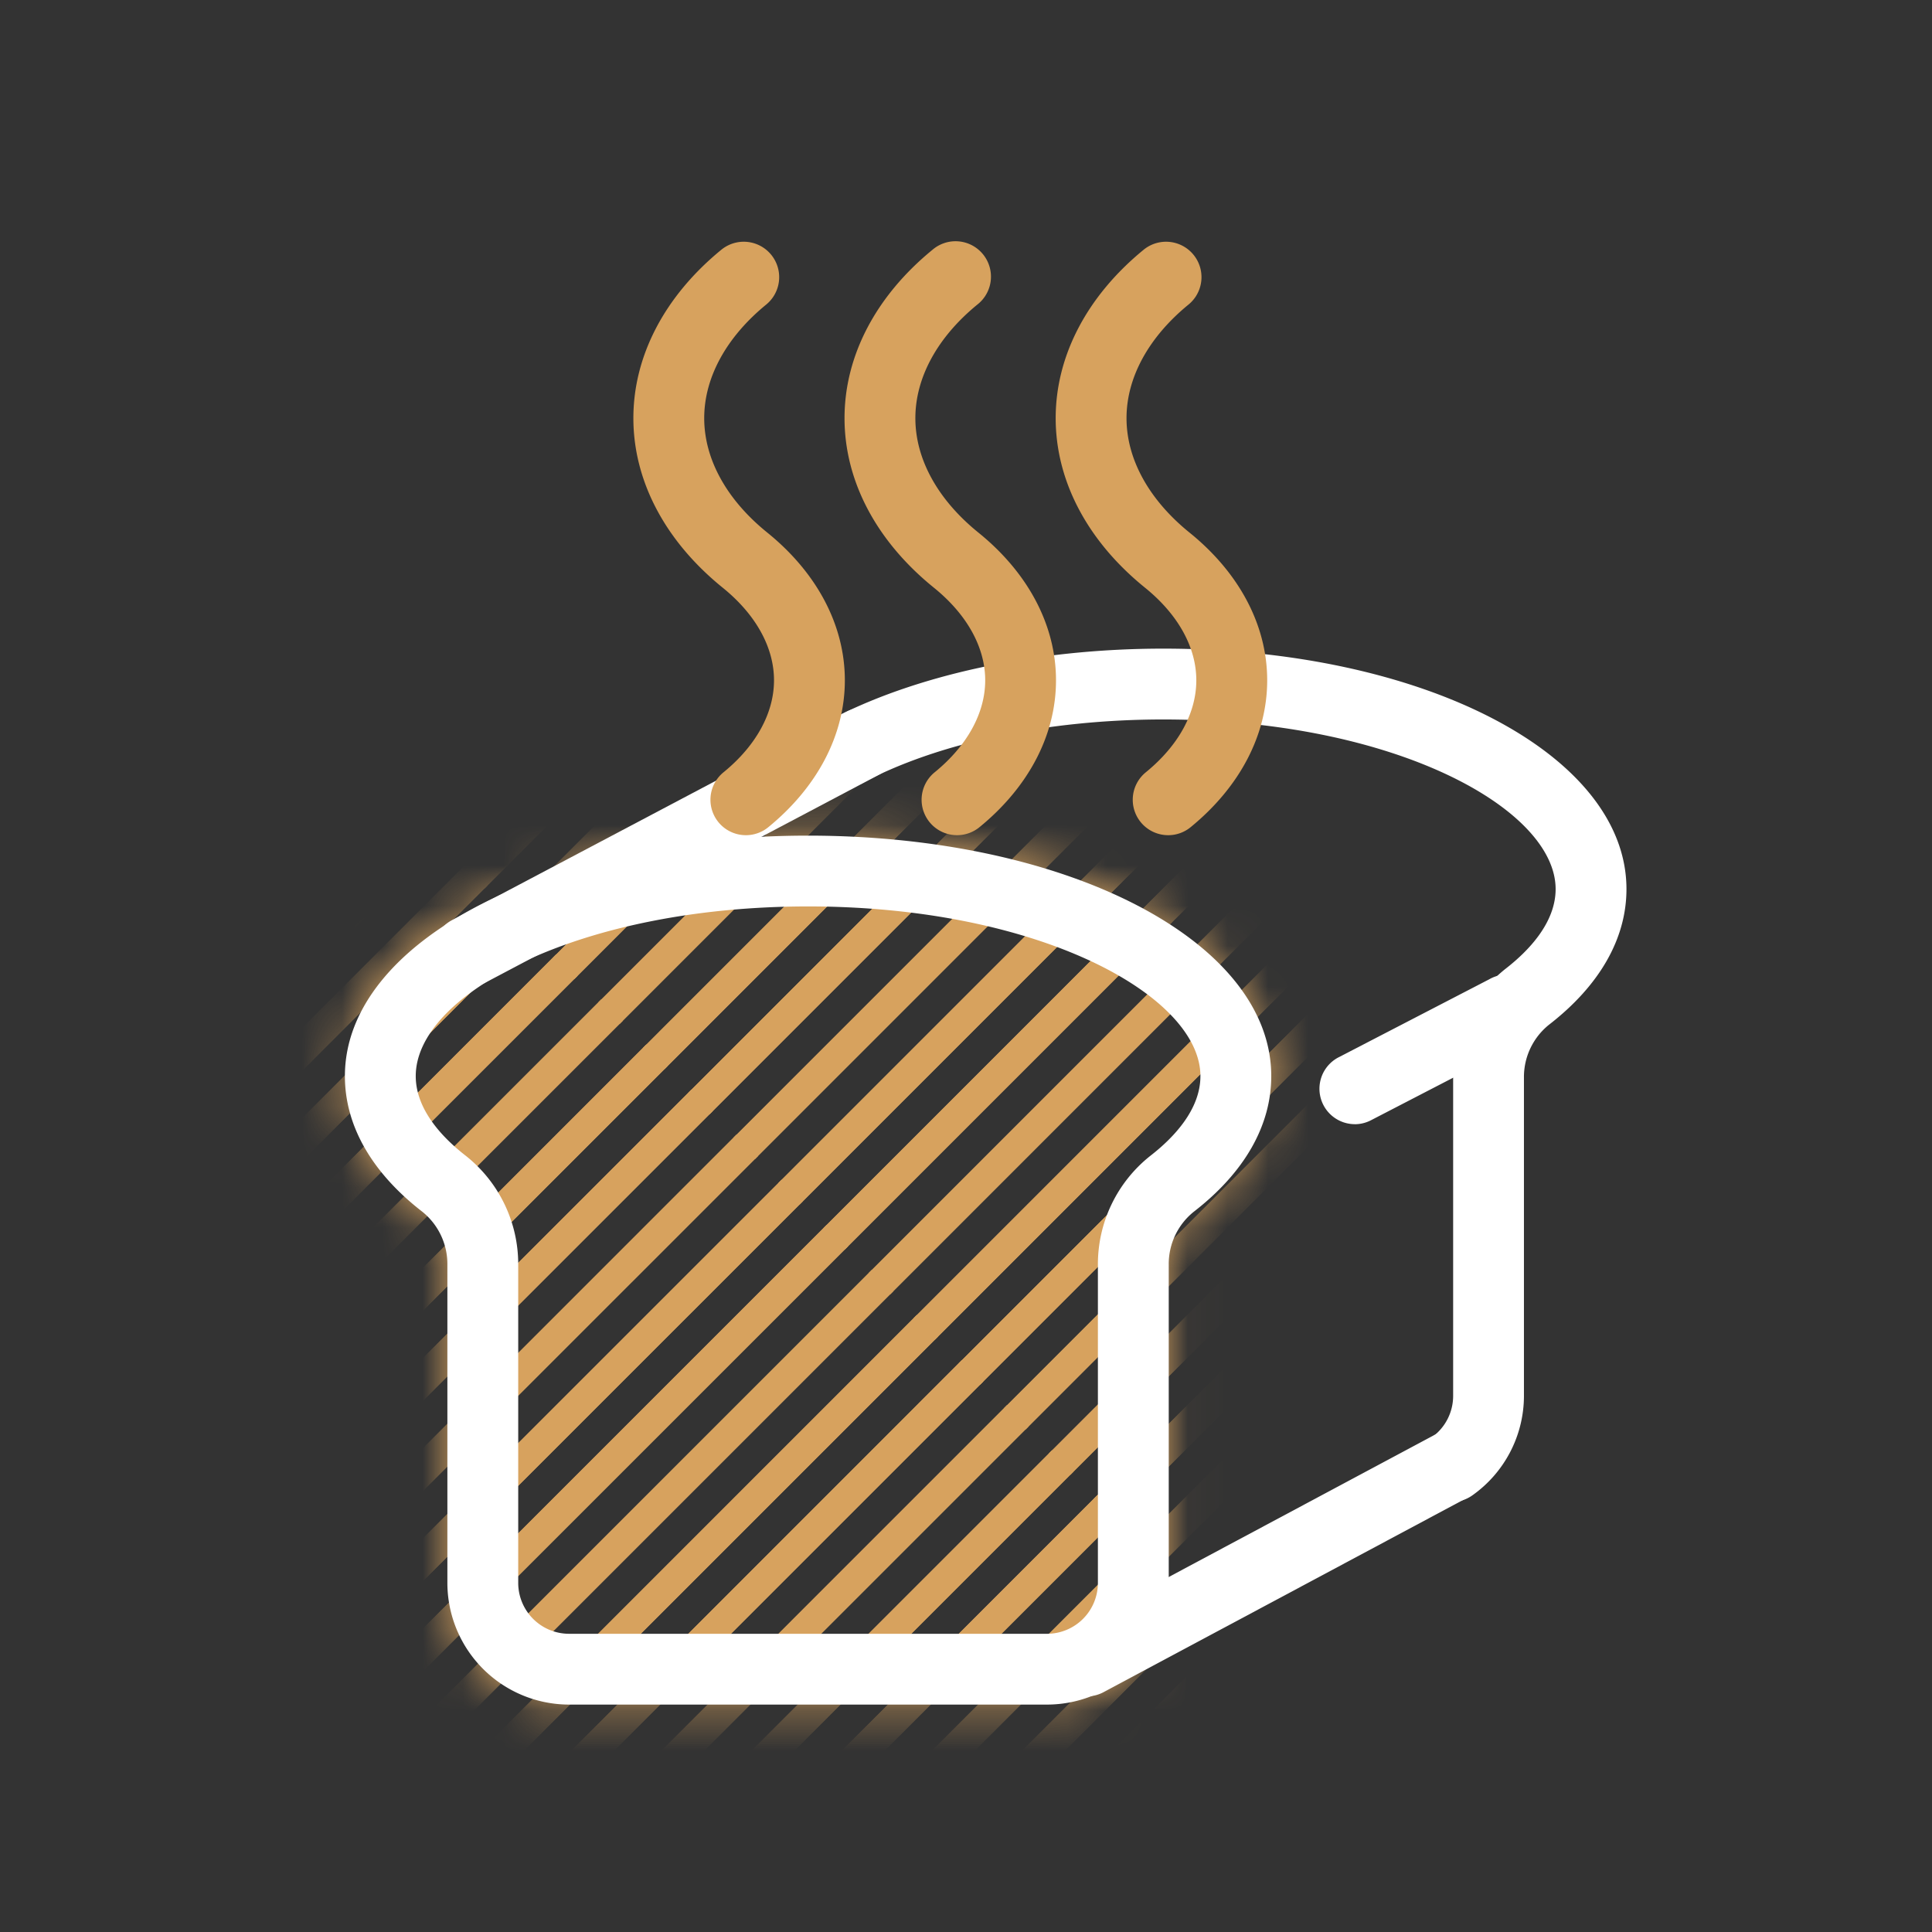 <svg width="48" height="48" fill="none" xmlns="http://www.w3.org/2000/svg"><rect width="100%" height="100%" fill="#333333" stroke="none"/><mask id="a" maskUnits="userSpaceOnUse" x="8" y="20" width="24" height="23"><path d="M26.014 42.35H14.138a3.027 3.027 0 01-3.023-3.023v-7.902a1.667 1.667 0 00-.62-1.317c-1.26-.976-1.926-2.142-1.926-3.372 0-3.35 5.054-5.975 11.507-5.975 6.453 0 11.508 2.625 11.508 5.975 0 1.23-.666 2.396-1.927 3.372a1.664 1.664 0 00-.62 1.317v7.902a3.027 3.027 0 01-3.023 3.023z" fill="#1E2837"/></mask><g mask="url(#a)" fill-rule="evenodd" clip-rule="evenodd" fill="#D7A25E"><path d="M27.79 15.28L16.512 26.56l-.53-.531L27.26 14.75l.53.53zM25.55 13.04L14.272 24.32l-.53-.53 11.278-11.28.53.531zM23.31 10.8L12.03 22.08l-.53-.53L22.78 10.27l.53.53zM26.67 14.16L15.392 25.44l-.53-.53L26.14 13.63l.53.53zM24.43 11.92L13.152 23.2l-.53-.53L23.898 11.39l.53.53zM22.19 9.68L10.912 20.96l-.53-.53L21.66 9.148l.53.531z"/><path d="M16.59 26.482L5.31 37.76l-.53-.53L16.059 25.95l.53.53zM14.35 24.241L3.07 35.52l-.53-.53 11.278-11.28.53.531zM12.109 22.001L.831 33.279l-.53-.53 11.278-11.278.53.53zM9.87 19.761L-1.41 31.04l-.53-.53L9.34 19.23l.53.531zM15.47 25.361L4.19 36.64l-.53-.53L14.939 24.83l.53.53zM13.23 23.121L1.95 34.4l-.53-.53L12.699 22.59l.53.53zM10.99 20.881L-.29 32.16l-.53-.53 11.278-11.278.53.53zM8.75 18.64L-2.53 29.92l-.53-.531L8.22 18.11l.53.53zM38.99 26.481L27.713 37.76l-.53-.53L38.46 25.95l.53.531zM36.75 24.24L25.473 35.52l-.53-.531L36.22 23.71l.53.53zM34.51 22L23.232 33.28l-.53-.531L33.98 21.47l.53.53zM32.27 19.76L20.992 31.04l-.53-.531L31.74 19.23l.53.53zM30.03 17.52L18.752 28.8l-.53-.531L29.5 16.99l.53.53zM37.87 25.361L26.594 36.639l-.53-.53L37.34 24.831l.53.53zM35.63 23.121L24.352 34.399l-.53-.53L35.1 22.591l.53.53zM33.39 20.88L22.113 32.16l-.53-.53L32.86 20.35l.53.53zM31.15 18.64L19.872 29.92l-.53-.53L30.62 18.11l.53.53zM28.91 16.4L17.632 27.68l-.53-.53L28.38 15.87l.53.53z"/><path d="M27.79 37.682L16.512 48.96l-.53-.53L27.26 37.15l.53.53zM25.55 35.441L14.272 46.72l-.53-.53L25.02 34.91l.53.53zM23.31 33.201L12.03 44.48l-.53-.53L22.78 32.67l.53.531zM21.07 30.961L9.79 42.24l-.53-.53L20.54 30.43l.53.53zM18.83 28.721L7.55 40l-.53-.53 11.278-11.28.53.531zM26.67 36.562L15.392 47.84l-.53-.53L26.14 36.03l.53.53zM24.43 34.321L13.152 45.6l-.53-.53L23.898 33.79l.53.53zM22.19 32.081L10.912 43.36l-.53-.53L21.66 31.55l.53.531zM19.95 29.841L8.67 41.12l-.53-.53L19.42 29.311l.53.53zM17.71 27.6L6.43 38.88l-.53-.531L17.179 27.07l.53.53zM41.23 28.721L29.954 40l-.53-.53L40.7 28.19l.53.53zM42.35 29.841L31.073 41.12l-.53-.53L41.82 29.31l.53.53zM40.11 27.601L28.833 38.88l-.53-.53L39.58 27.07l.53.53zM32.27 42.162L20.992 53.441l-.53-.53L31.74 41.63l.53.531z"/><path d="M30.03 39.922L18.752 51.2l-.53-.53L29.5 39.392l.53.53zM31.15 41.042L19.872 52.32l-.53-.53L30.62 40.511l.53.53zM28.91 38.802L17.632 50.08l-.53-.53L28.38 38.272l.53.53zM27.79 15.28L16.512 26.56l-.53-.531L27.26 14.75l.53.53zM25.55 13.04L14.272 24.32l-.53-.53 11.278-11.28.53.531zM23.31 10.8L12.03 22.08l-.53-.53L22.78 10.27l.53.53zM26.67 14.16L15.392 25.44l-.53-.53L26.14 13.63l.53.53zM24.43 11.92L13.152 23.2l-.53-.53L23.898 11.39l.53.53zM22.19 9.68L10.912 20.96l-.53-.53L21.66 9.148l.53.531z"/><path d="M16.59 26.481L5.31 37.76l-.53-.53 11.278-11.28.53.531zM14.35 24.24L3.07 35.52l-.53-.531L13.819 23.71l.53.53zM12.109 22L.831 33.28l-.53-.531L11.578 21.47l.53.53zM9.87 19.76L-1.41 31.04l-.53-.531L9.34 19.23l.53.53zM15.47 25.361L4.19 36.639l-.53-.53 11.278-11.278.53.53zM13.23 23.121L1.95 34.4l-.53-.53 11.278-11.278.53.53zM10.99 20.88L-.29 32.16l-.53-.531L10.459 20.35l.53.53zM8.75 18.64L-2.53 29.92l-.53-.53L8.22 18.11l.53.53zM38.99 26.482L27.713 37.76l-.53-.53L38.46 25.95l.53.53zM36.75 24.241L25.473 35.52l-.53-.53L36.22 23.71l.53.531zM34.51 22.001L23.232 33.279l-.53-.53L33.98 21.471l.53.53zM32.27 19.761L20.992 31.04l-.53-.53L31.74 19.23l.53.531zM30.03 17.521L18.752 28.8l-.53-.53L29.5 16.991l.53.53zM37.87 25.361L26.593 36.64l-.53-.53L37.34 24.83l.53.53zM35.63 23.121L24.352 34.4l-.53-.53L35.1 22.59l.53.53zM33.39 20.881L22.112 32.16l-.53-.53L32.86 20.351l.53.53zM31.15 18.64L19.872 29.92l-.53-.531L30.62 18.11l.53.53zM28.91 16.4L17.632 27.68l-.53-.531L28.38 15.87l.53.53z"/><path d="M27.79 37.682L16.512 48.96l-.53-.53L27.26 37.152l.53.53zM25.55 35.442L14.272 46.72l-.53-.53L25.02 34.91l.53.53zM23.31 33.202L12.032 44.48l-.53-.53L22.778 32.67l.53.53zM21.07 30.962L9.79 42.24l-.53-.53L20.54 30.43l.53.53zM18.83 28.721L7.55 40l-.53-.53L18.299 28.19l.53.53zM26.67 36.562L15.392 47.84l-.53-.53L26.14 36.032l.53.53zM24.43 34.322L13.152 45.6l-.53-.53L23.898 33.79l.53.53zM22.19 32.082L10.912 43.36l-.53-.53L21.66 31.552l.53.53zM19.95 29.841L8.67 41.12l-.53-.53L19.42 29.31l.53.53zM17.71 27.601L6.43 38.88l-.53-.53L17.179 27.07l.53.53z"/><path d="M9.87 42.162L-1.41 53.441l-.53-.53L9.34 41.63l.53.531zM8.75 41.042L-2.53 52.32l-.53-.53L8.22 40.511l.53.53zM41.23 28.721L29.954 40l-.53-.53L40.7 28.19l.53.53zM42.35 29.841L31.074 41.12l-.53-.53L41.82 29.31l.53.53zM40.11 27.601L28.833 38.88l-.53-.53L39.581 27.07l.53.53zM32.27 42.162L20.992 53.441l-.53-.53L31.74 41.63l.53.531z"/><path d="M30.03 39.922L18.752 51.2l-.53-.53L29.5 39.392l.53.53zM31.15 41.042L19.872 52.32l-.53-.53L30.62 40.511l.53.53zM28.91 38.802L17.632 50.08l-.53-.53L28.38 38.272l.53.53z"/></g><path d="M26.014 42.35H14.138a3.027 3.027 0 01-3.023-3.023v-7.903a1.667 1.667 0 00-.62-1.317c-1.26-.975-1.926-2.141-1.926-3.371 0-3.35 5.054-5.975 11.507-5.975 6.453 0 11.508 2.625 11.508 5.975 0 1.23-.666 2.396-1.927 3.371a1.665 1.665 0 00-.62 1.317v7.903a3.027 3.027 0 01-3.023 3.023zm-5.938-19.83c-2.71 0-5.244.5-7.134 1.406-1.661.796-2.613 1.82-2.613 2.809 0 .84.676 1.54 1.243 1.98a3.435 3.435 0 011.303 2.709v7.903a1.265 1.265 0 001.263 1.264h11.876a1.265 1.265 0 001.263-1.264v-7.903a3.435 3.435 0 011.303-2.708c.567-.44 1.244-1.14 1.244-1.98 0-1.995-4.004-4.216-9.748-4.216z" fill="#fff"/><path d="M27.004 42.145a.88.88 0 01-.415-1.656l9.059-4.843a.881.881 0 011.263 1.032.88.88 0 01-.433.52l-9.06 4.843a.874.874 0 01-.414.104zM11.637 24.52a.88.88 0 01-.411-1.657l9.798-5.176a.88.88 0 01.822 1.557l-9.798 5.175a.877.877 0 01-.41.102zM33.66 27.93a.88.88 0 01-.406-1.66l3.75-1.942a.879.879 0 011.09 1.35.88.88 0 01-.28.212l-3.75 1.941a.875.875 0 01-.405.1z" fill="#fff"/><path d="M36.072 37.315a.88.88 0 01-.507-1.6 1.265 1.265 0 00.538-1.034v-7.903a3.434 3.434 0 011.302-2.709c.567-.44 1.244-1.14 1.244-1.98 0-1.993-4.004-4.214-9.748-4.214-2.884 0-5.622.582-7.514 1.598a.88.88 0 01-.832-1.551c2.14-1.148 5.181-1.807 8.346-1.807 6.453 0 11.508 2.624 11.508 5.974 0 1.23-.666 2.396-1.927 3.372a1.664 1.664 0 00-.62 1.317v7.902a3.03 3.03 0 01-1.285 2.474.874.874 0 01-.505.16z" fill="#fff"/><path d="M29.026 20.75a.88.88 0 01-.558-1.563c.81-.661 1.254-1.472 1.254-2.285 0-.82-.453-1.637-1.276-2.302-1.43-1.158-2.218-2.653-2.218-4.211 0-1.545.776-3.031 2.185-4.184a.88.88 0 111.115 1.362c-.993.812-1.54 1.815-1.54 2.822 0 1.016.556 2.026 1.565 2.843 1.244 1.005 1.93 2.31 1.93 3.67 0 1.35-.676 2.646-1.901 3.648a.876.876 0 01-.556.2zM23.78 20.75a.88.88 0 01-.558-1.563c.81-.661 1.255-1.474 1.255-2.285 0-.82-.453-1.637-1.276-2.302-1.43-1.157-2.219-2.653-2.219-4.211 0-1.545.776-3.031 2.186-4.184a.88.88 0 111.114 1.362c-.993.812-1.54 1.815-1.54 2.822 0 1.017.556 2.026 1.566 2.843 1.243 1.005 1.928 2.31 1.928 3.67 0 1.35-.674 2.646-1.9 3.648a.878.878 0 01-.556.2zM18.534 20.75a.88.88 0 01-.558-1.563c.81-.661 1.254-1.474 1.254-2.285 0-.82-.453-1.637-1.276-2.302-1.43-1.158-2.218-2.653-2.218-4.211 0-1.545.776-3.031 2.185-4.184a.88.88 0 011.115 1.362c-.993.812-1.54 1.815-1.54 2.822 0 1.016.556 2.026 1.566 2.842 1.243 1.006 1.928 2.31 1.928 3.671 0 1.35-.675 2.646-1.9 3.648a.877.877 0 01-.556.2z" fill="#D7A25E"/></svg>